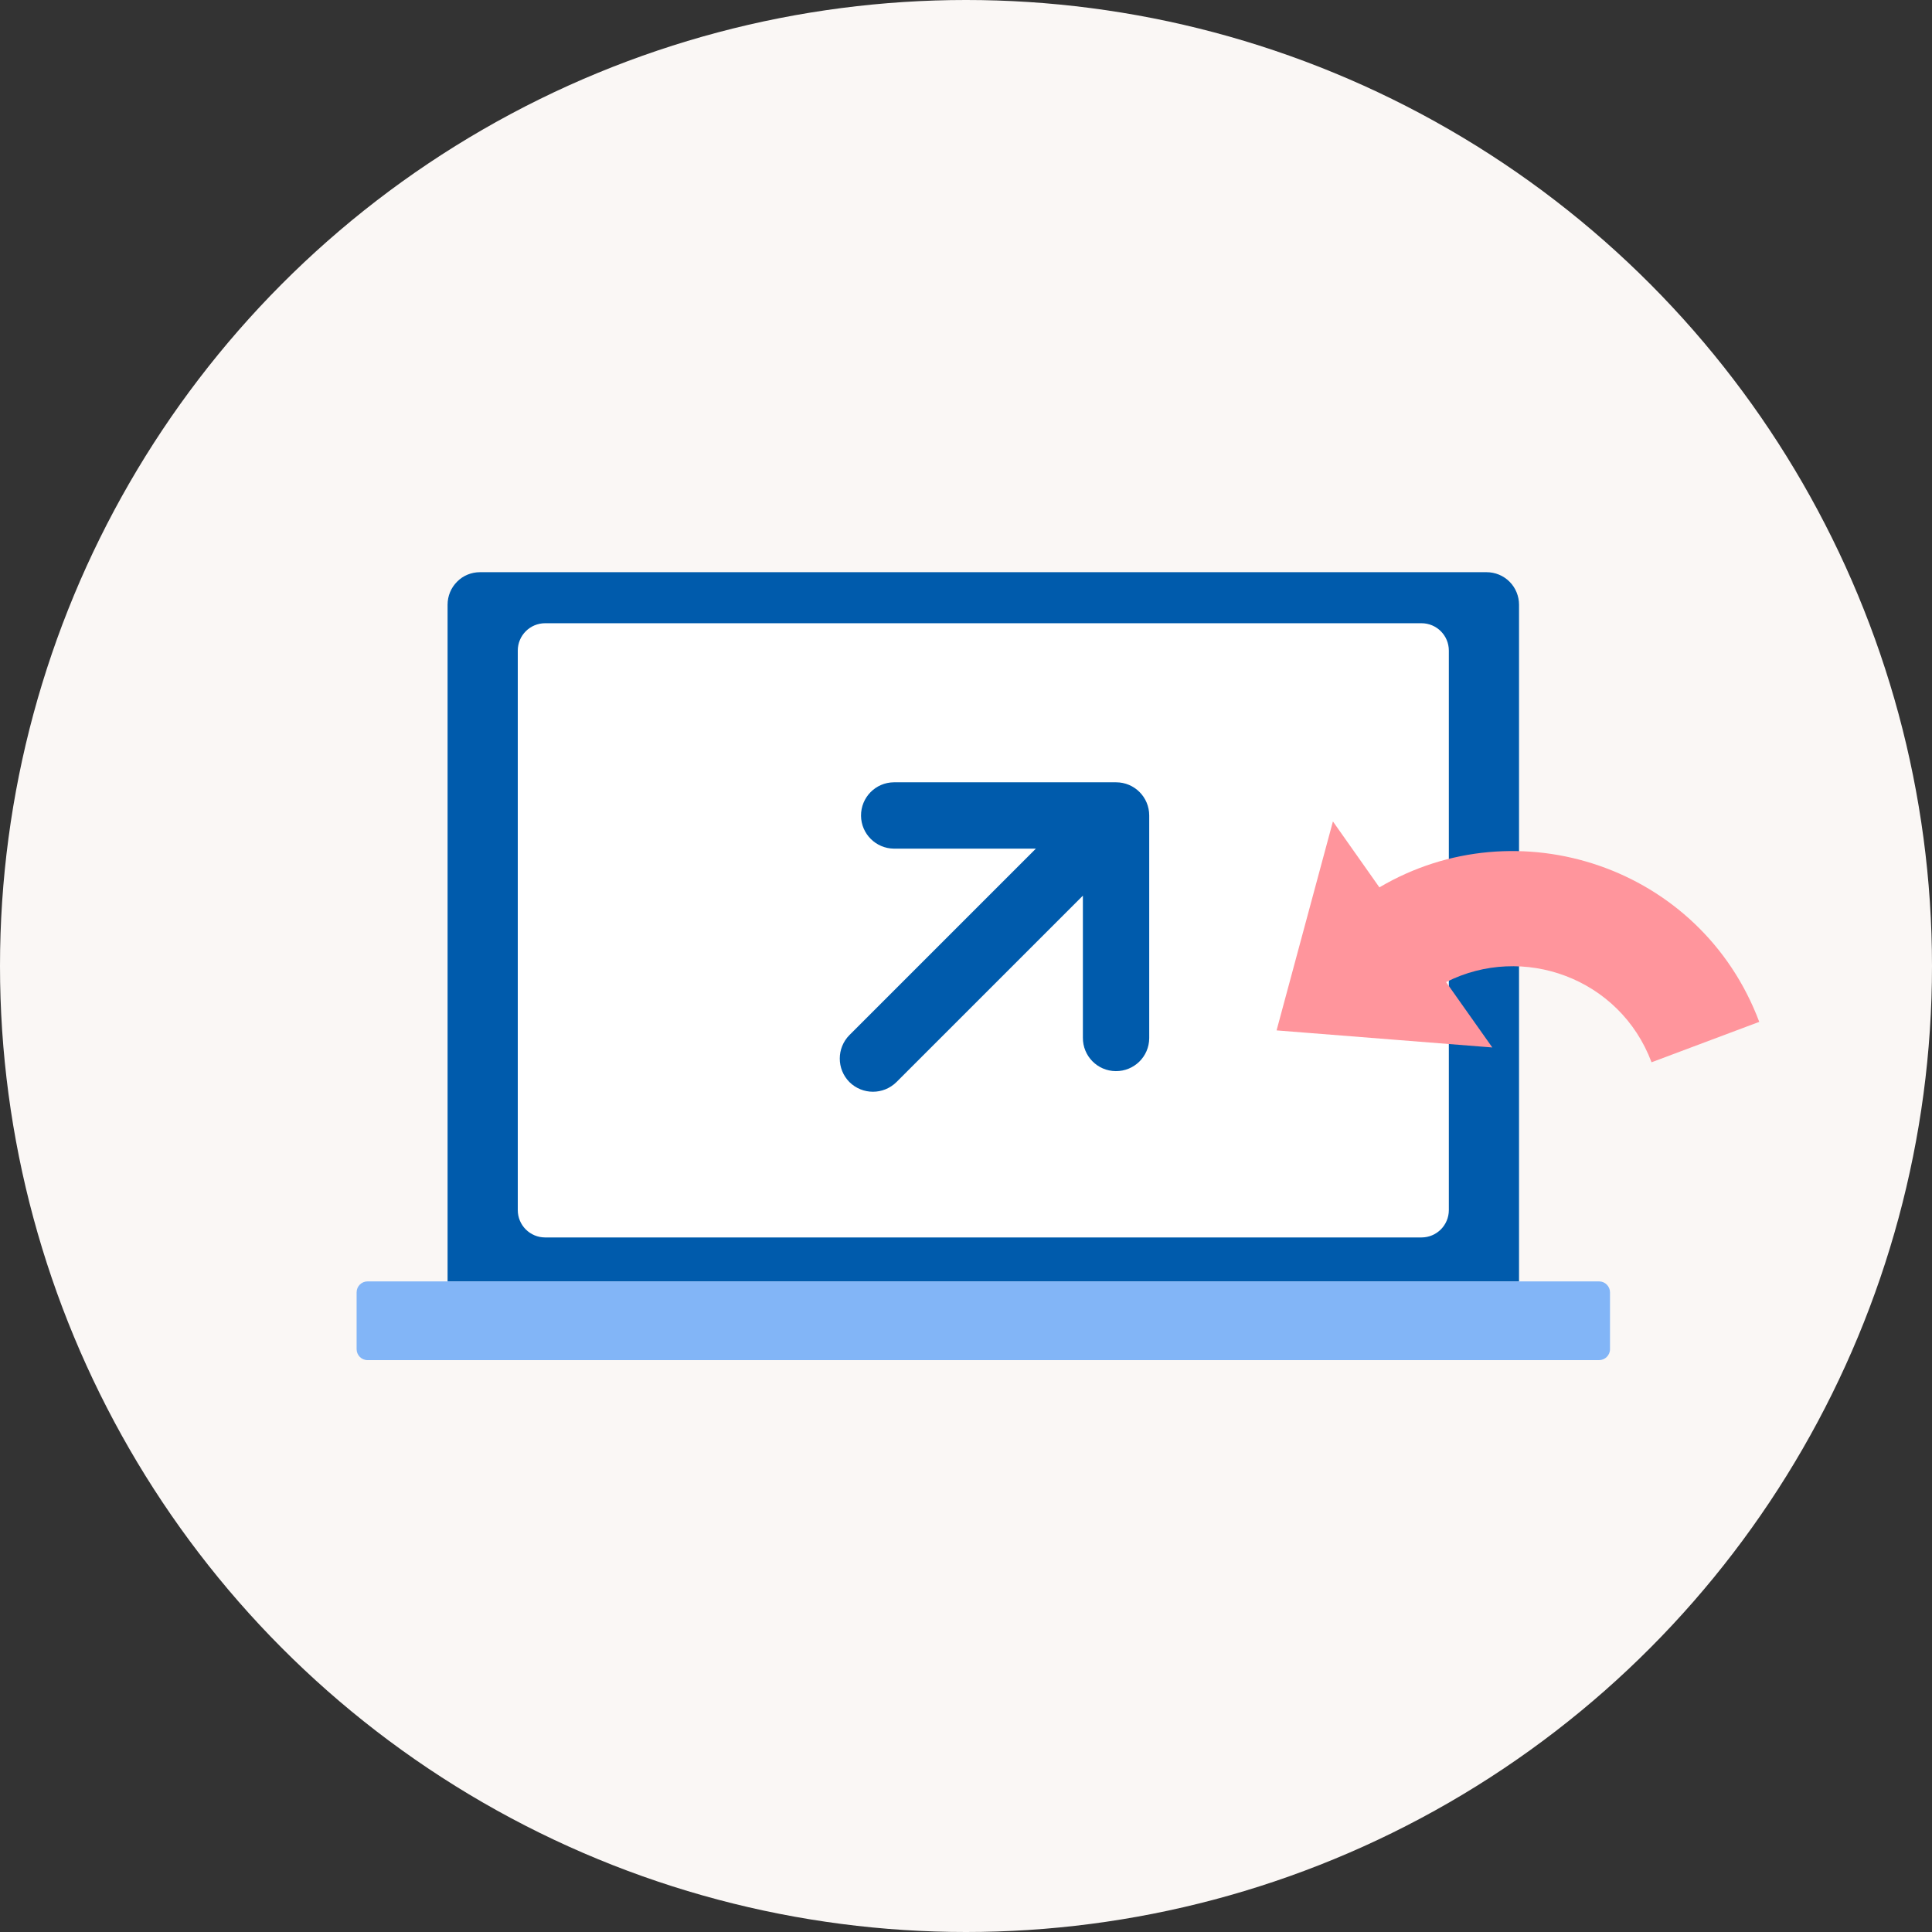 <?xml version="1.0" encoding="UTF-8"?><svg id="Layer_2" xmlns="http://www.w3.org/2000/svg" width="120" height="120" viewBox="0 0 120 120"><rect x="0" y="0" width="120" height="120" fill="#333333" stroke="none"/><defs><style>.cls-1{fill:#fff;}.cls-2{fill:#faf7f5;}.cls-3{fill:#005bac;}.cls-4{fill:#82b5f7;}.cls-5{fill:#ff959c;}</style></defs><g id="_参考_02_001"><circle class="cls-2" cx="60" cy="60" r="60"/><path class="cls-3" d="M94.35,79.59v-42.03c0-.53-.21-1.05-.59-1.43s-.89-.59-1.43-.59H29.81c-.53,0-1.05.21-1.42.59-.38.38-.59.89-.59,1.43v42.03h66.55Z"/><path class="cls-4" d="M99.32,79.59H22.83c-.37,0-.68.3-.68.68v3.53c0,.37.3.68.68.68h76.49c.37,0,.68-.3.68-.68v-3.53c0-.37-.3-.68-.68-.68Z"/><path class="cls-1" d="M88.29,38.71h-54.43c-.94,0-1.7.76-1.7,1.7v34.75c0,.94.76,1.7,1.7,1.7h54.43c.94,0,1.7-.76,1.7-1.7v-34.75c0-.94-.76-1.7-1.7-1.7Z"/><path class="cls-5" d="M85.67,55.12c8.57-5.07,19.97-1.32,23.6,8.35-2.23.84-4.46,1.67-6.69,2.51-1.97-5.25-8.01-7.39-12.76-4.98l2.87,4.06-6.7-.53-6.7-.53,1.75-6.49,1.75-6.49,2.89,4.1Z"/><path id="_パス_9492" class="cls-3" d="M55.52,48.59c-1.14.01-2.05.94-2.04,2.08.01,1.12.92,2.03,2.04,2.04h8.82l-11.58,11.58c-.8.81-.8,2.11,0,2.92.81.8,2.11.8,2.92,0h0l11.58-11.58v8.82c-.01,1.14.9,2.07,2.04,2.08,1.14.01,2.07-.9,2.08-2.04,0-.01,0-.03,0-.04v-13.8c0-1.14-.92-2.06-2.06-2.06h-13.8Z"/></g></svg>